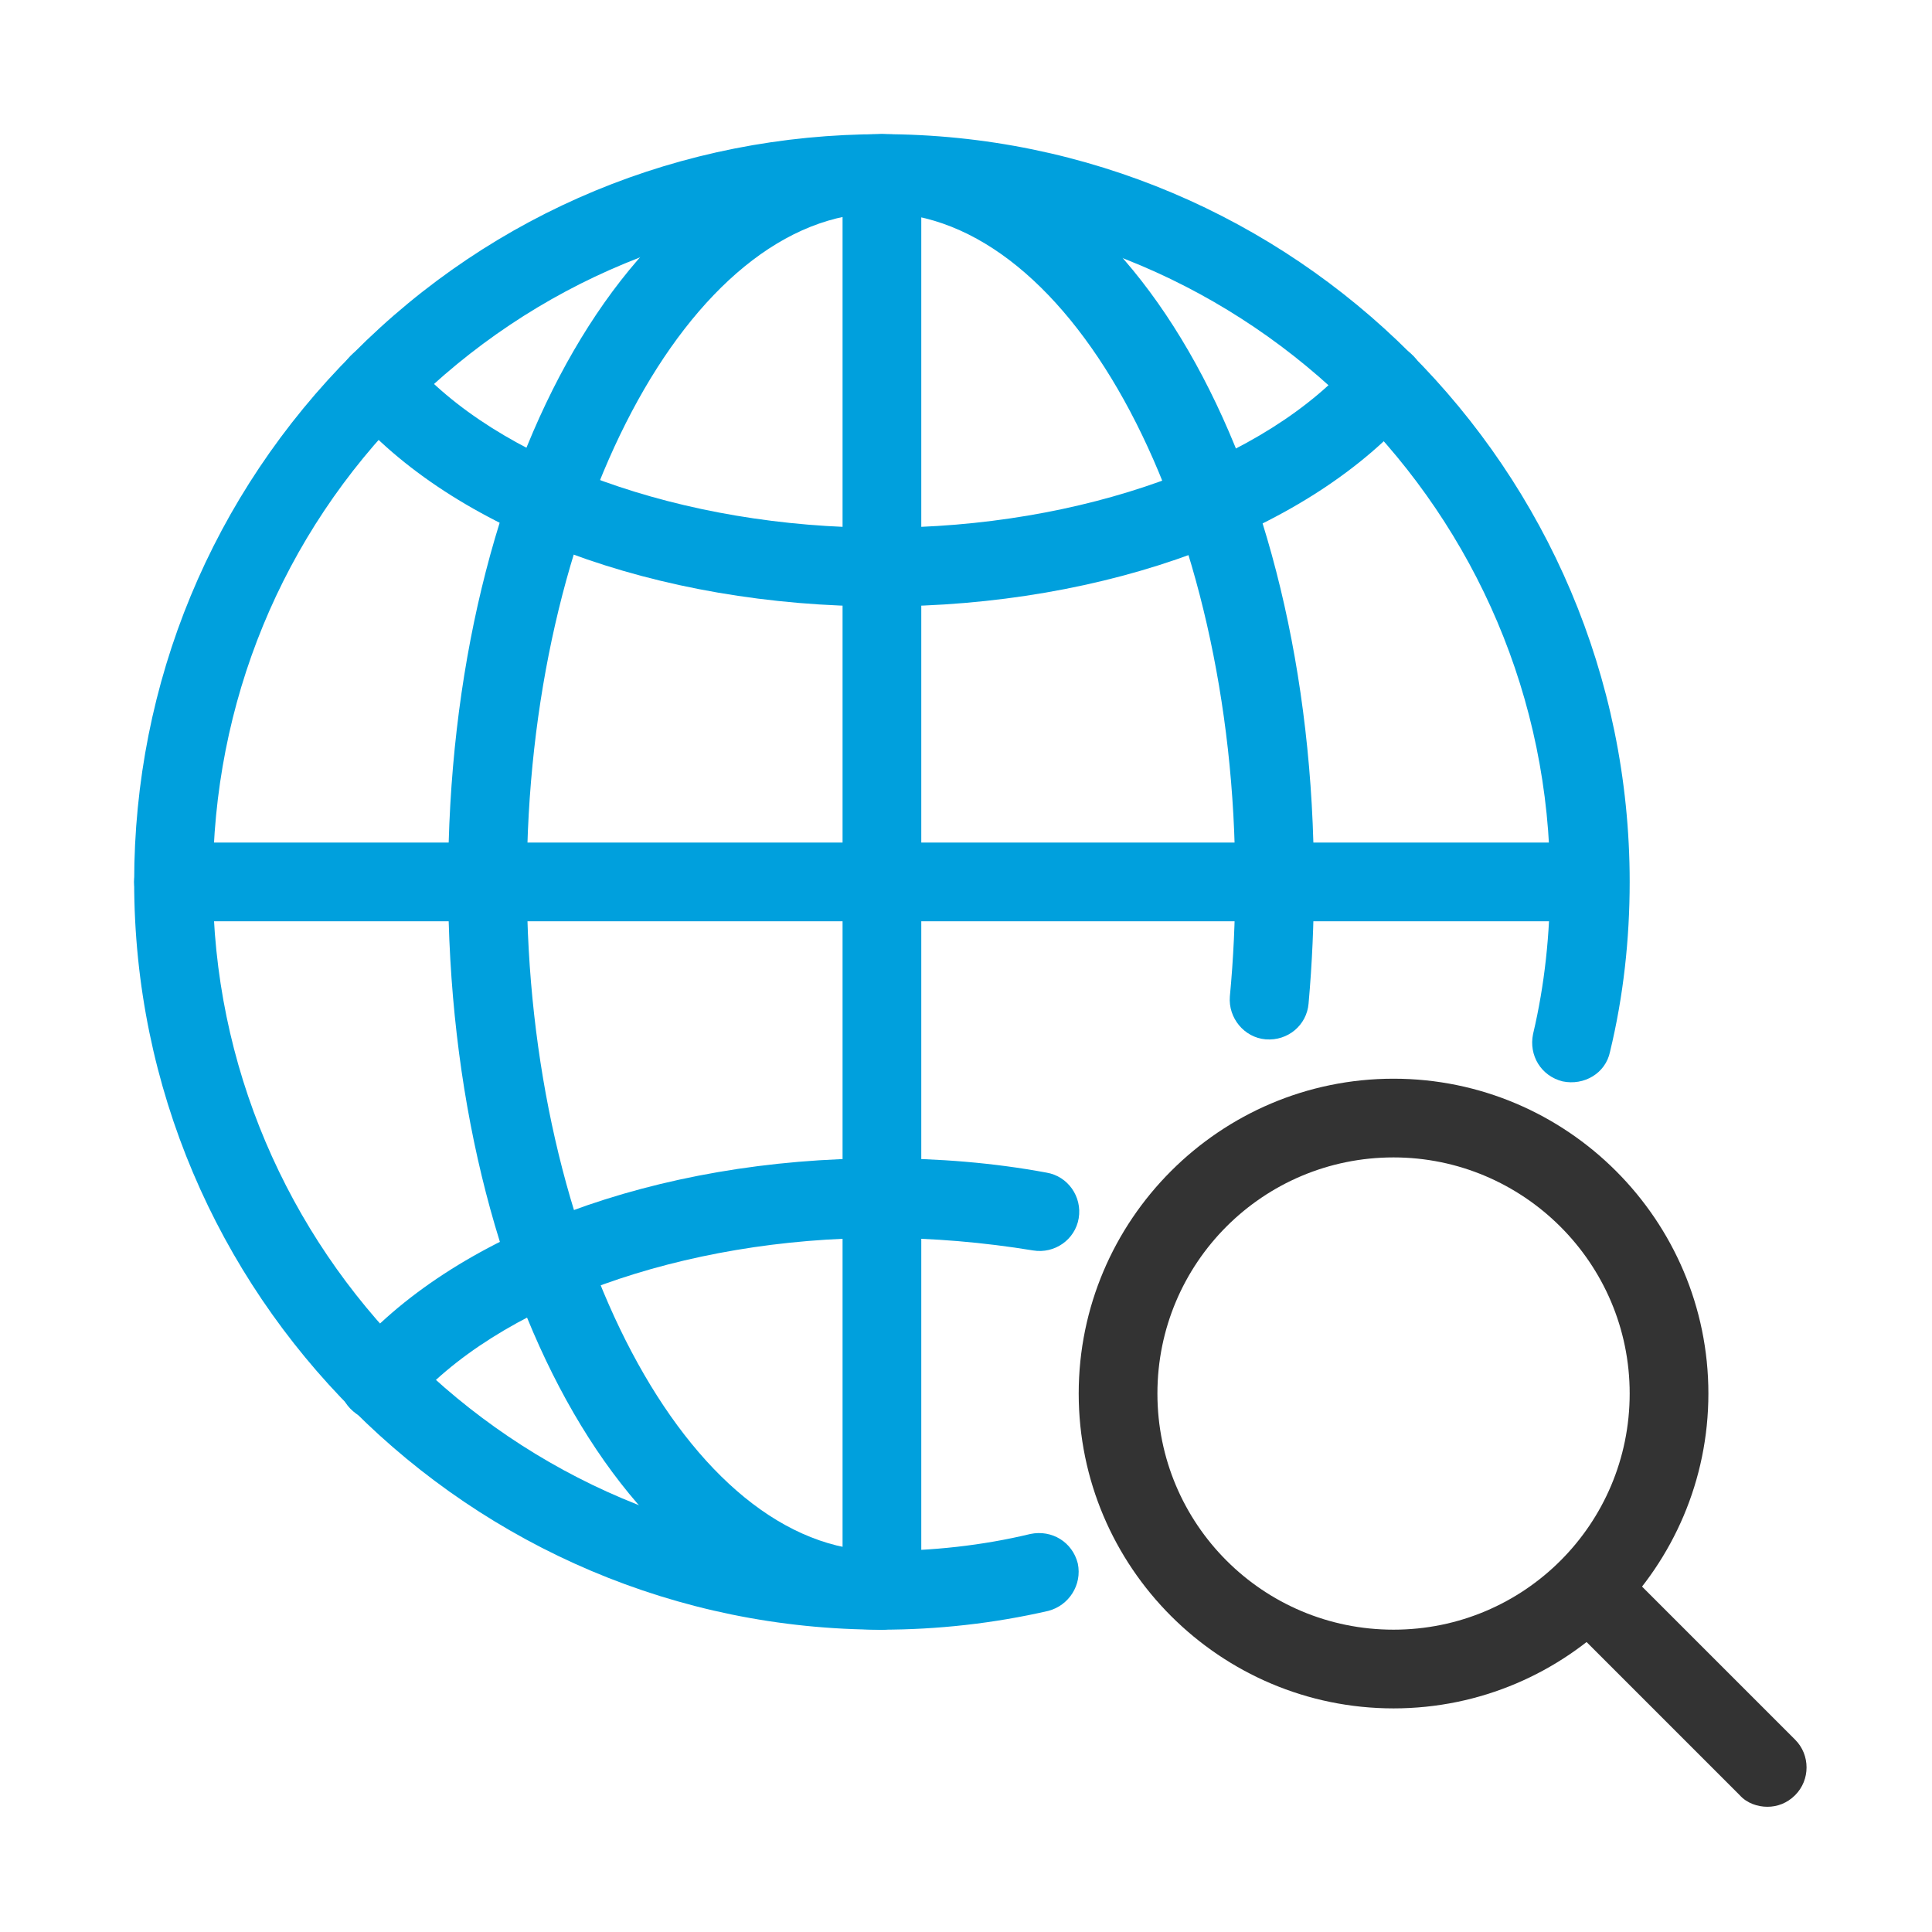 <svg version="1.1" id="Layer_1" xmlns="http://www.w3.org/2000/svg" x="0" y="0" viewBox="0 0 216 216" xml:space="preserve"><style>.st0{fill:#00a0dd}.st1{fill:#333}</style><path class="st0" d="M98.6 182.2c-46.1 0-83.6-37.5-83.6-83.6 0-22.3 8.7-43.3 24.5-59.1C55.2 23.7 76.2 15 98.6 15c46.1 0 83.6 37.5 83.6 83.6 0 6.4-.7 12.8-2.2 19-.5 2.4-2.9 3.8-5.3 3.3-2.4-.6-3.8-2.9-3.3-5.3 1.3-5.5 1.9-11.2 1.9-17 0-41.2-33.6-74.8-74.8-74.8-20 0-38.8 7.8-52.9 21.9-14.1 14.1-21.8 32.9-21.8 52.9 0 41.2 33.6 74.8 74.8 74.8 5.6 0 11.2-.6 16.6-1.9 2.4-.5 4.7.9 5.3 3.3.5 2.4-1 4.7-3.3 5.3-6.1 1.4-12.4 2.1-18.6 2.1z"/><path class="st0" d="M98.5 182.2c-27.1 0-48.4-36.7-48.4-83.6S71.4 15 98.5 15s48.4 36.7 48.4 83.6c0 4.6-.2 9.1-.6 13.6-.2 2.4-2.3 4.2-4.8 4-2.4-.2-4.2-2.4-4-4.8.4-4.2.6-8.5.6-12.8 0-40.5-18.1-74.8-39.6-74.8S58.9 58.1 58.9 98.6s18.1 74.8 39.6 74.8c2.4 0 4.4 2 4.4 4.4 0 2.4-1.9 4.4-4.4 4.4z"/><path class="st0" d="M173.4 103h-154c-2.4 0-4.4-2-4.4-4.4s2-4.4 4.4-4.4h154c2.4 0 4.4 2 4.4 4.4 0 2.4-2 4.4-4.4 4.4zM98.6 67.8c-25.2 0-48-8.5-59.6-22.1-1.6-1.9-1.4-4.6.5-6.2 1.8-1.6 4.6-1.4 6.2.5 9.8 11.5 30.6 19 52.9 19s43.1-7.5 52.9-19c1.6-1.9 4.4-2.1 6.2-.5 1.9 1.6 2.1 4.4.5 6.2-11.6 13.6-34.5 22.1-59.6 22.1zM42.3 158.8c-1 0-2-.3-2.8-1-1.9-1.6-2.1-4.4-.5-6.2 11.6-13.6 34.4-22.1 59.6-22.1 6.3 0 12.5.5 18.4 1.6 2.4.4 4 2.7 3.6 5.1-.4 2.4-2.7 4-5.1 3.6-5.5-.9-11.2-1.4-16.9-1.4-22.3 0-43.1 7.5-52.9 19-.9.8-2.2 1.4-3.4 1.4z"/><path class="st0" d="M98.6 182.2c-2.4 0-4.4-2-4.4-4.4V19.4c0-2.4 2-4.4 4.4-4.4s4.4 2 4.4 4.4v158.4c0 2.4-2 4.4-4.4 4.4z"/><path class="st1" d="M155.8 191c-19.4 0-35.2-15.8-35.2-35.2s15.8-35.2 35.2-35.2 35.2 15.8 35.2 35.2-15.8 35.2-35.2 35.2zm0-61.6c-14.6 0-26.4 11.8-26.4 26.4 0 14.6 11.8 26.4 26.4 26.4 14.6 0 26.4-11.8 26.4-26.4s-11.9-26.4-26.4-26.4z"/><path class="st1" d="M197.6 202c-1.1 0-2.3-.4-3.1-1.3l-19.8-19.8c-1.7-1.7-1.7-4.5 0-6.2s4.5-1.7 6.2 0l19.8 19.8c1.7 1.7 1.7 4.5 0 6.2-.9.9-2 1.3-3.1 1.3z"/></svg>